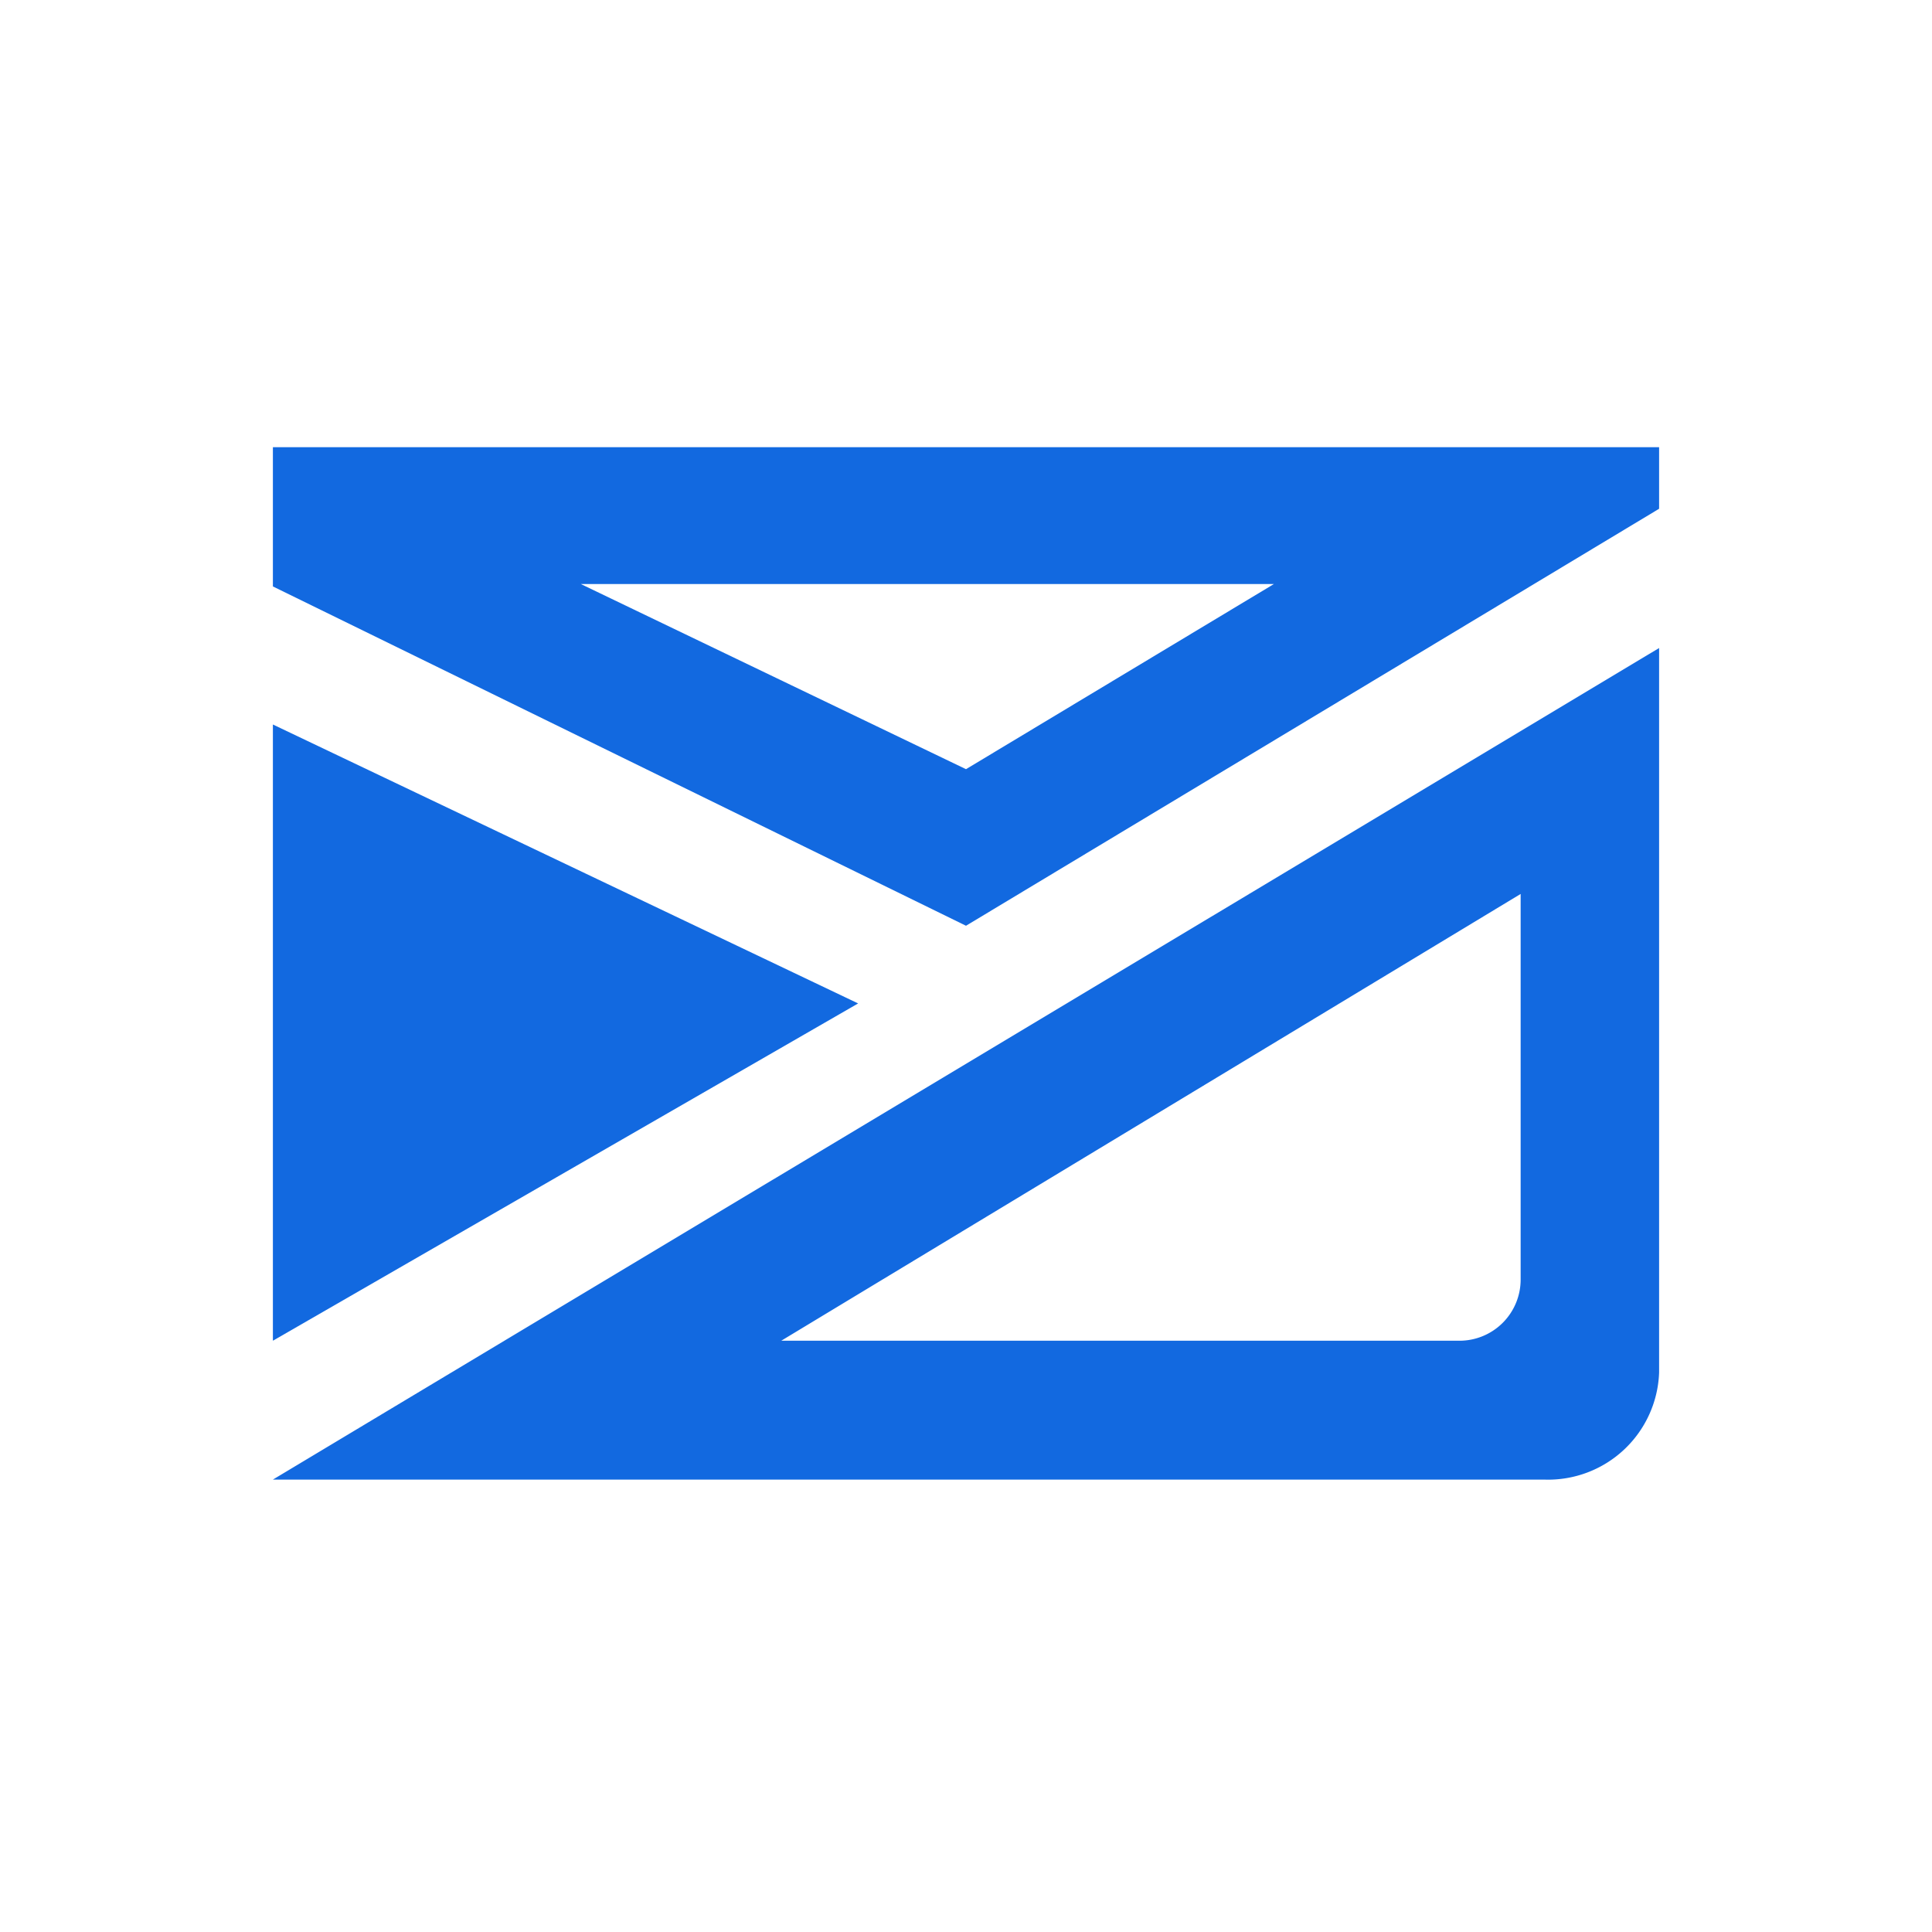 <svg id="Layer_1" data-name="Layer 1" xmlns="http://www.w3.org/2000/svg" viewBox="0 0 48 48"><defs><style>.cls-1{fill:#1269e0;}</style></defs><polygon class="cls-1" points="21.32 24.93 6.78 18 6.78 33.31 21.32 24.93"/><path class="cls-1" d="M6.78,36.76H38.36a2.76,2.76,0,0,0,2.86-2.66h0v-18Zm29.47-3.45H19.41l18.37-11.1v9.57A1.52,1.52,0,0,1,36.25,33.31Z"/><path class="cls-1" d="M6.78,11.11v3.46L24,23,41.22,12.64V11.11Zm17.22,8-9.57-4.6H31.65Z"/></svg>